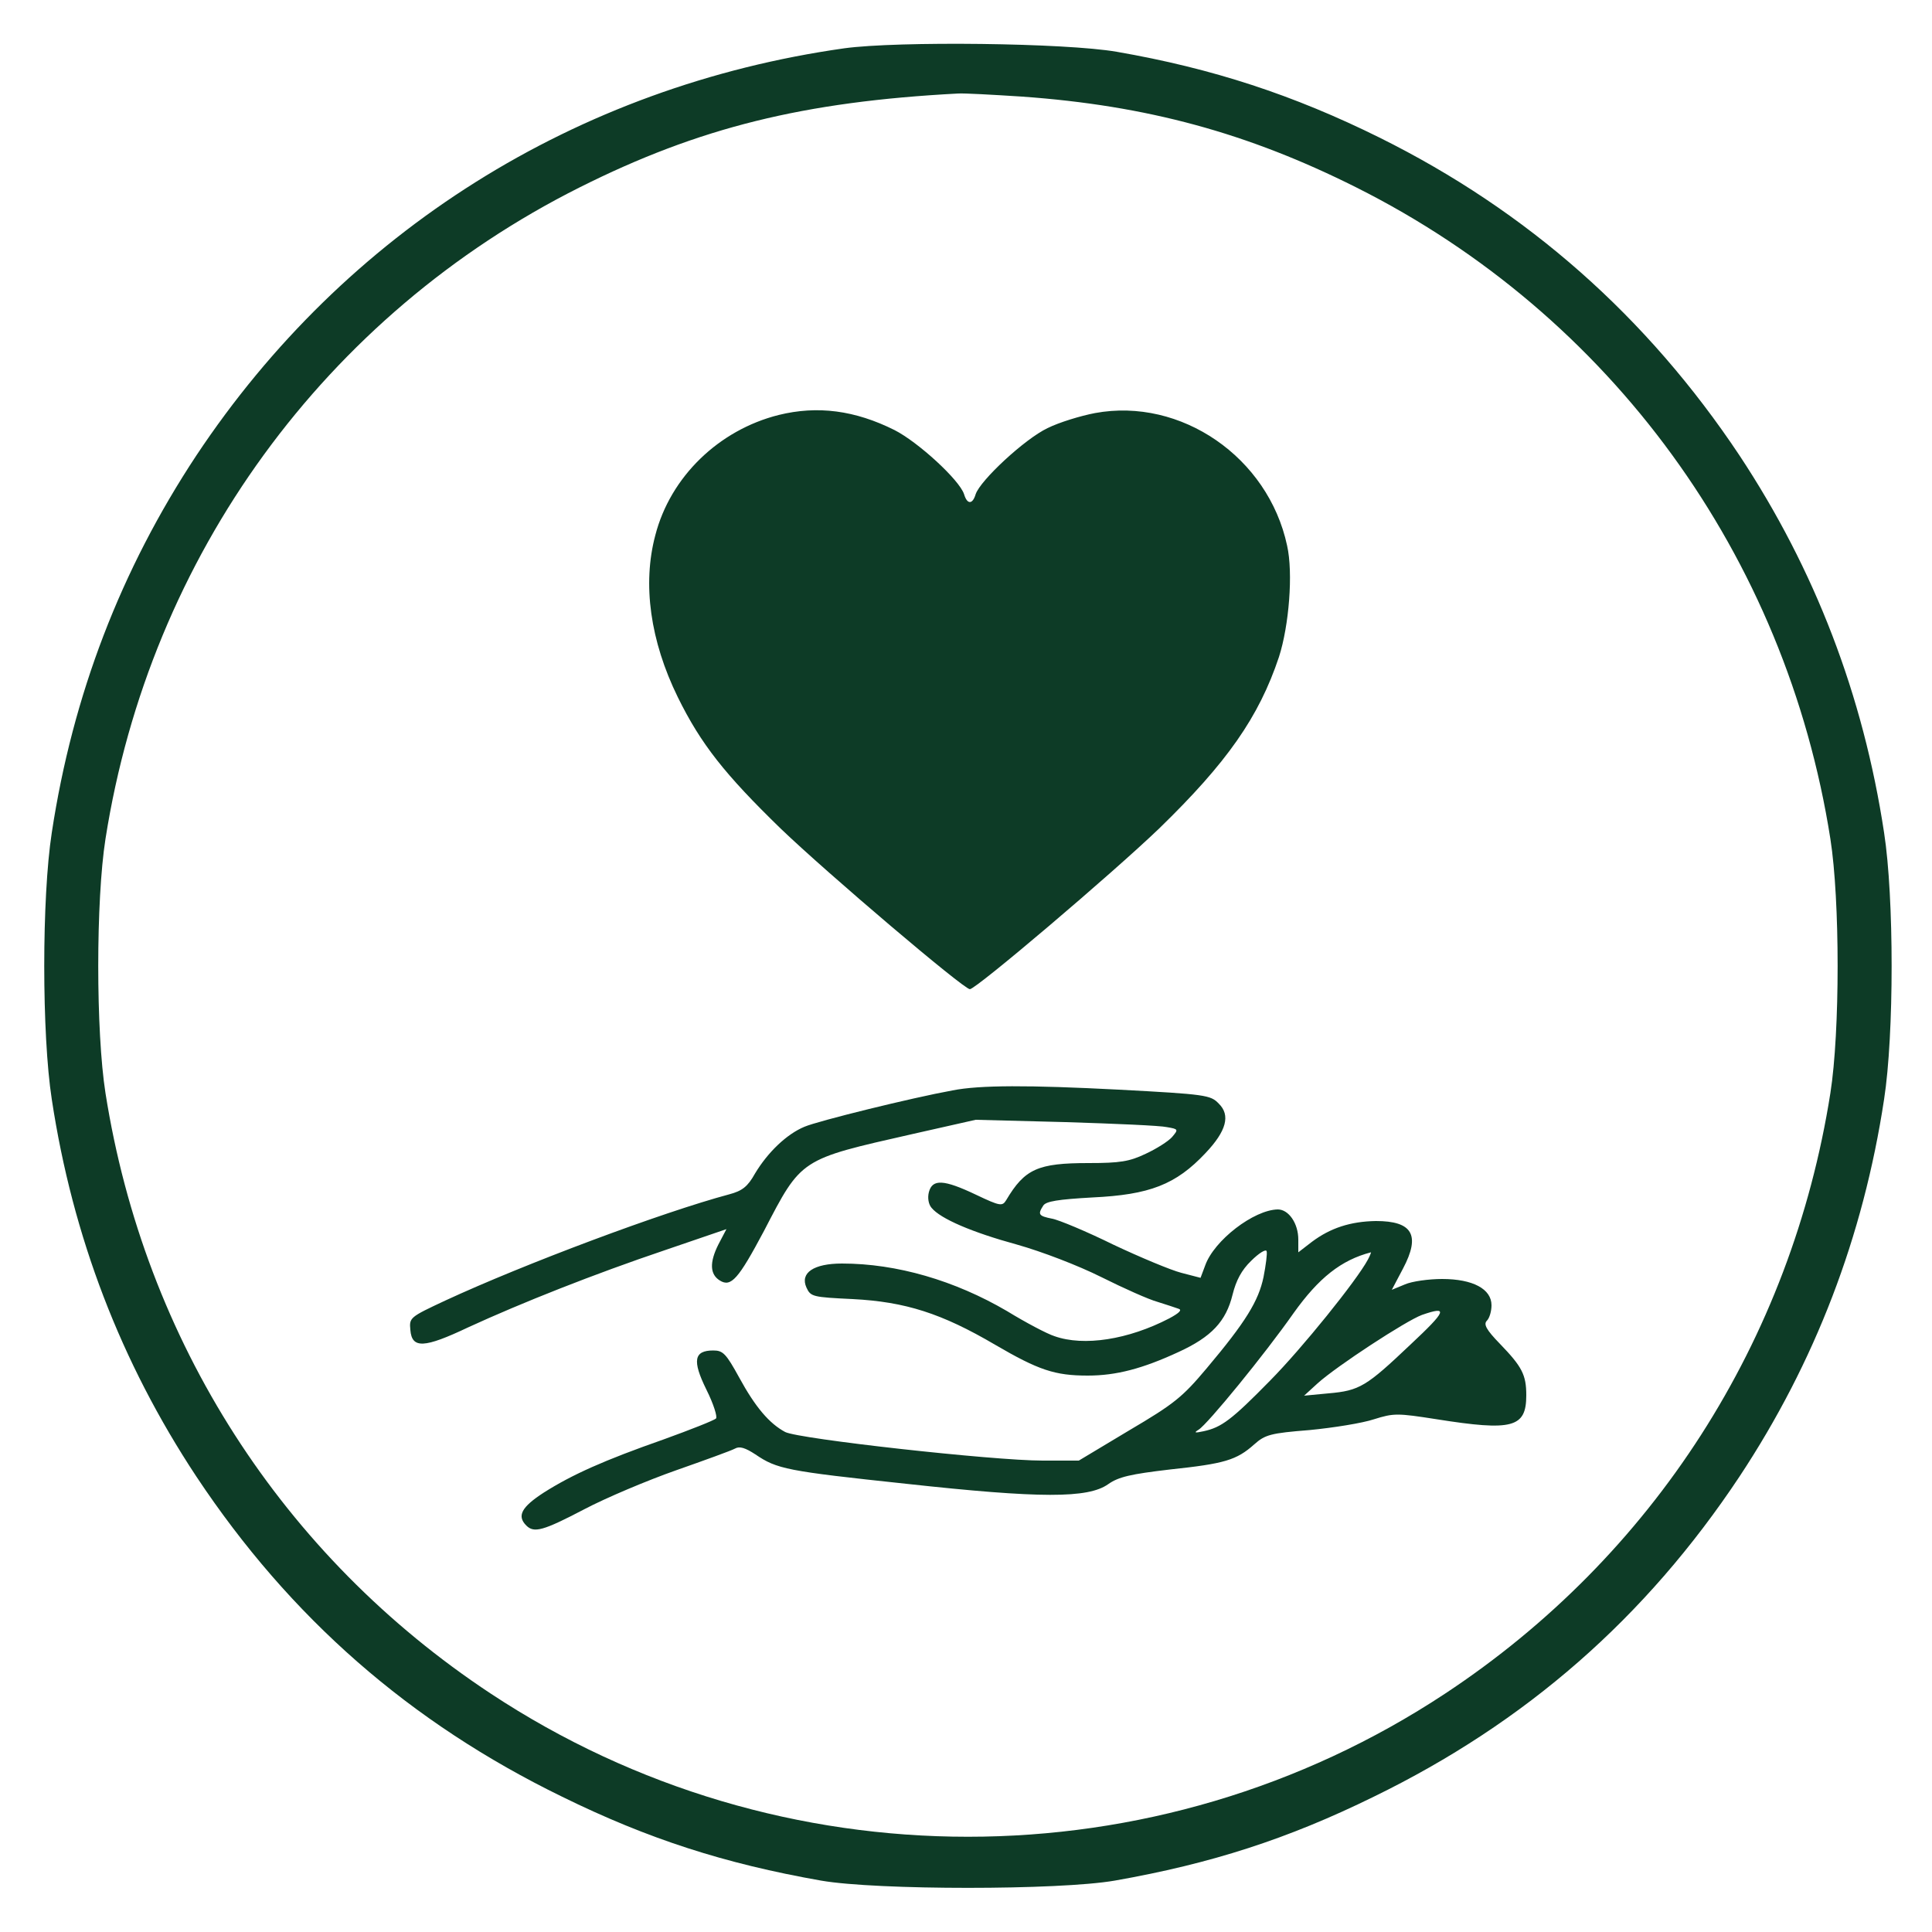 <svg xml:space="preserve" style="enable-background:new 0 0 500 500;" viewBox="0 0 500 500" y="0px" x="0px" xmlns:xlink="http://www.w3.org/1999/xlink" xmlns="http://www.w3.org/2000/svg" id="Calque_1" version="1.1">
<style type="text/css">
	.st0{fill:#0D3B26;}
</style>
<g transform="translate(0,500) scale(0.1,-0.1)">
	<path d="M2185,4875c-693-98-1292-474-1677-1054c-195-295-320-620-374-976c-26-168-26-522,0-690c54-356,179-681,374-976
		c243-366,553-637,947-829c222-109,420-173,670-217c144-25,616-25,760,0c250,44,448,108,670,217c394,192,704,463,947,829
		c195,295,320,620,374,976c26,168,26,522,0,690c-54,356-179,681-374,976c-239,359-549,633-932,823c-222,110-432,179-680,222
		C2758,4889,2324,4894,2185,4875z M2645,4750c323-23,584-94,865-235c658-330,1112-953,1227-1686c25-159,25-499,0-658
		c-101-641-458-1198-997-1554c-748-494-1722-494-2470,0c-539,356-896,913-997,1554c-25,159-25,499,0,658c115,733,569,1356,1227,1686
		c309,155,580,222,980,243C2494,4759,2568,4755,2645,4750z" class="st0"></path>
	<path d="M2015,3926c-155-39-280-160-319-311c-34-127-13-274,58-419c60-122,122-200,266-340c123-118,474-416,490-416
		s367,298,490,416c175,170,258,288,310,444c26,81,37,217,21,288c-49,229-275,384-497,343c-37-7-93-24-123-39c-59-28-174-135-186-171
		c-8-27-22-27-30,0c-12,37-119,135-180,166C2213,3938,2116,3951,2015,3926z" class="st0"></path>
	<path d="M2465,2178c-105-19-348-79-383-94c-46-19-95-66-128-121c-19-34-33-45-67-54c-172-46-530-180-735-275
		c-92-43-93-44-90-76c4-49,36-47,150,7c137,63,326,138,510,200l158,54l-21-40c-23-46-22-77,4-93c29-18,48,4,114,128
		c98,189,93,185,384,251l164,37l232-6c128-4,246-9,263-13c30-5,30-6,13-26c-10-11-40-30-68-43c-42-20-66-24-148-24
		c-131,0-165-15-213-96c-10-16-15-16-78,14c-84,40-113,41-122,7c-4-15-1-32,7-41c23-28,104-63,221-95c64-18,158-54,218-84
		c58-29,123-58,145-64c22-7,47-15,55-18c10-3,2-11-24-25c-106-55-221-73-297-46c-19,6-74,35-123,65c-135,79-285,123-427,123
		c-73,0-109-24-92-62c11-24,16-25,120-30c136-7,230-37,368-118c113-66,155-80,240-80c74,0,142,18,235,61c85,39,123,79,140,149
		c9,36,23,63,48,87c20,20,38,31,40,25s-2-36-8-67c-13-62-46-116-147-236c-63-75-84-92-201-161l-130-78h-94c-128,0-631,56-666,74
		c-41,22-77,64-119,141c-34,62-42,70-67,70c-50,0-55-26-18-101c19-38,29-71,25-75c-5-5-66-29-135-54c-154-54-237-91-311-138
		c-57-37-70-60-45-85c20-20,43-14,150,42c57,30,164,75,238,101s143,51,152,56c12,7,27,2,53-15c56-38,80-43,390-76
		c348-38,471-38,523-1c27,19,58,26,160,38c141,15,172,24,218,65c28,25,42,29,143,37c62,6,137,18,167,28c51,16,60,16,162,0
		c196-31,232-22,232,62c0,53-11,74-68,133c-36,37-43,51-34,60c7,7,12,25,12,40c0,42-48,68-128,68c-34,0-78-6-96-14l-34-14l29,55
		c46,87,24,123-70,123c-66-1-118-18-166-54l-35-27v33c0,42-25,78-53,78c-62-1-165-80-188-145l-12-32l-50,13c-27,7-106,40-176,73
		c-69,34-141,64-158,67c-35,7-38,11-23,34c7,11,38,16,127,21c148,7,216,33,293,115c54,57,65,98,34,128c-21,22-33,24-259,36
		C2663,2192,2535,2192,2465,2178z M3540,1740c-29-54-170-229-253-313c-100-102-126-121-172-131c-23-5-26-4-13,4
		c23,14,171,195,246,302c65,91,123,137,200,157C3549,1760,3546,1751,3540,1740z M3650,1520c-114-108-131-119-212-126l-63-6l35,32
		c50,45,229,162,270,177C3749,1621,3744,1608,3650,1520z" class="st0"></path>
</g>
</svg>

